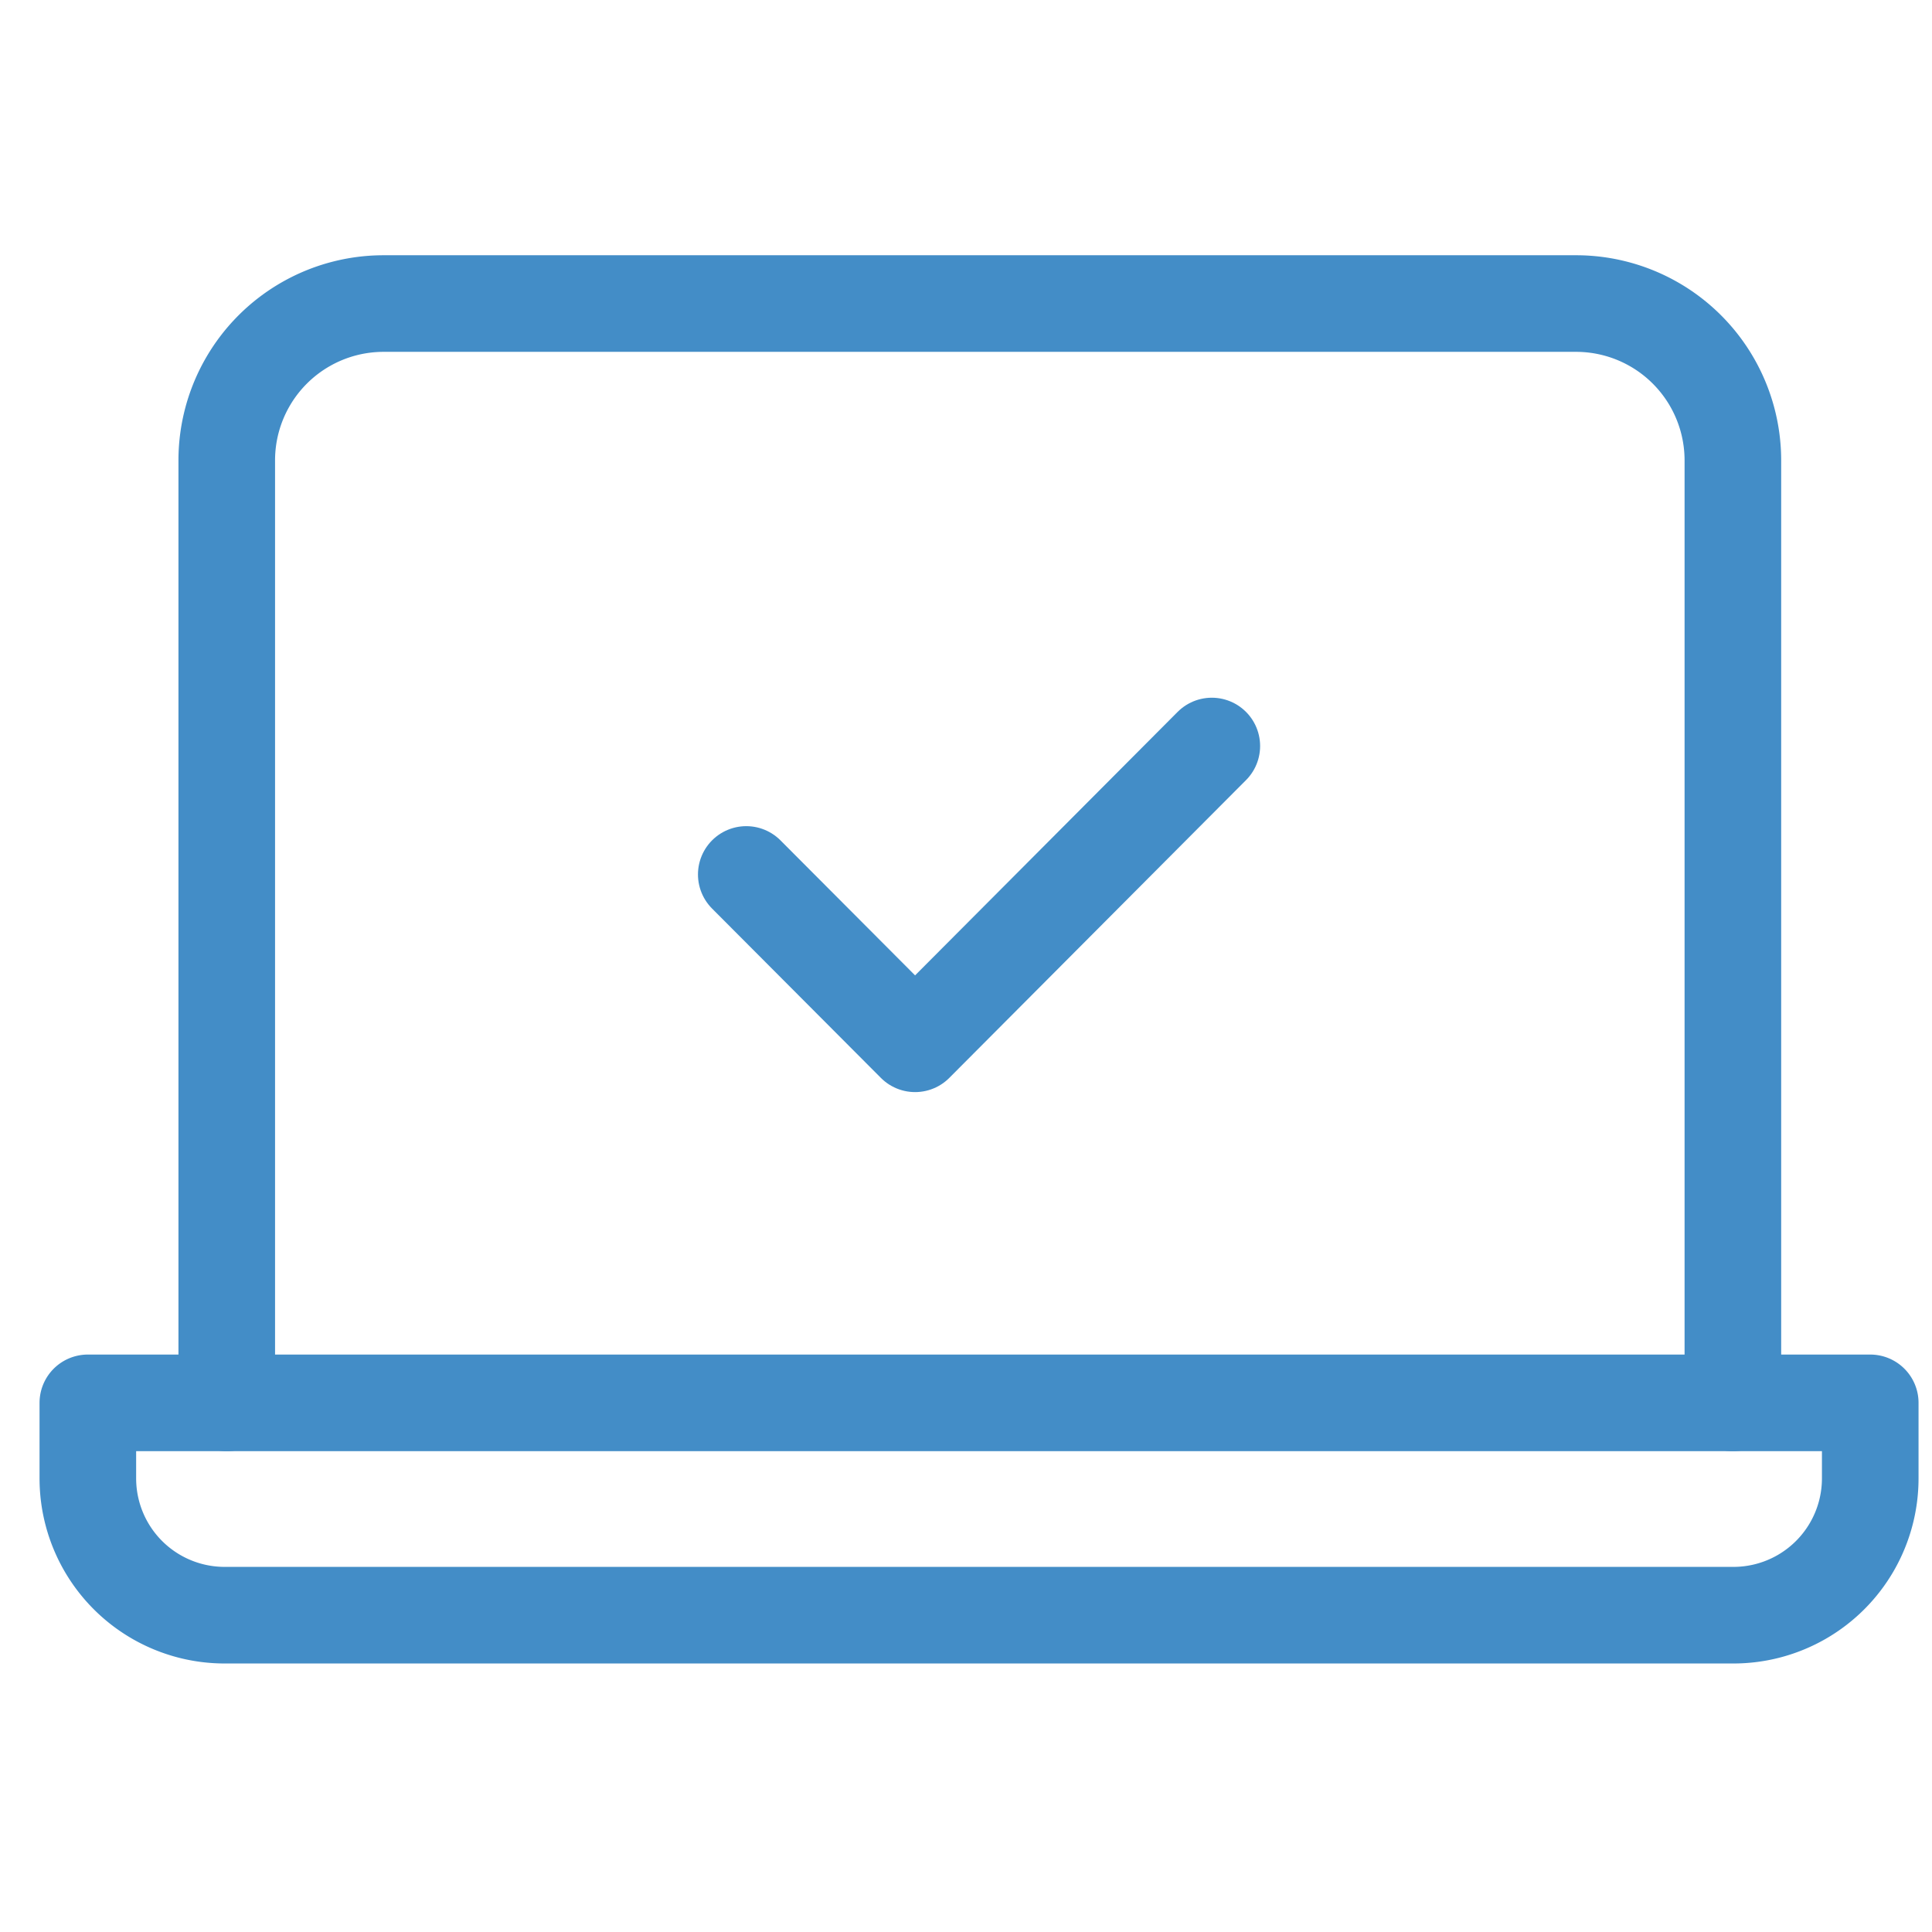 <svg xmlns="http://www.w3.org/2000/svg" width="60" height="60" viewBox="0 0 60 60">
  <g id="Group_58194" data-name="Group 58194" transform="translate(-150 -4446)">
    <rect id="Rectangle_18203" data-name="Rectangle 18203" width="60" height="60" transform="translate(150 4446)" fill="#fff" opacity="0"/>
    <g id="Group_57422" data-name="Group 57422" transform="translate(152.728 4455.427)">
      <g id="Group_57740" data-name="Group 57740" transform="translate(0 0)">
        <path id="Path_253211" data-name="Path 253211" d="M7.157,35.141V5.858A4.871,4.871,0,0,1,12.041,1H49.047a4.871,4.871,0,0,1,4.884,4.858V35.141" transform="translate(-2.843 -1)" fill="none" stroke="#438dc7" stroke-linecap="round" stroke-linejoin="round" stroke-width="3"/>
        <path id="Path_253212" data-name="Path 253212" d="M1,49.724v2.345a4.249,4.249,0,0,0,4.249,4.249H52.105a4.249,4.249,0,0,0,4.249-4.249V49.724Z" transform="translate(-1 -15.584)" fill="none" stroke="#438dc7" stroke-linecap="round" stroke-linejoin="round" stroke-width="3"/>
        <path id="Path_253213" data-name="Path 253213" d="M30.183,24.6l5.243,5.259,9.215-9.248" transform="translate(-9.735 -6.87)" fill="none" stroke="#438dc7" stroke-linecap="round" stroke-linejoin="round" stroke-width="3"/>
      </g>
    </g>
  </g>
</svg>
